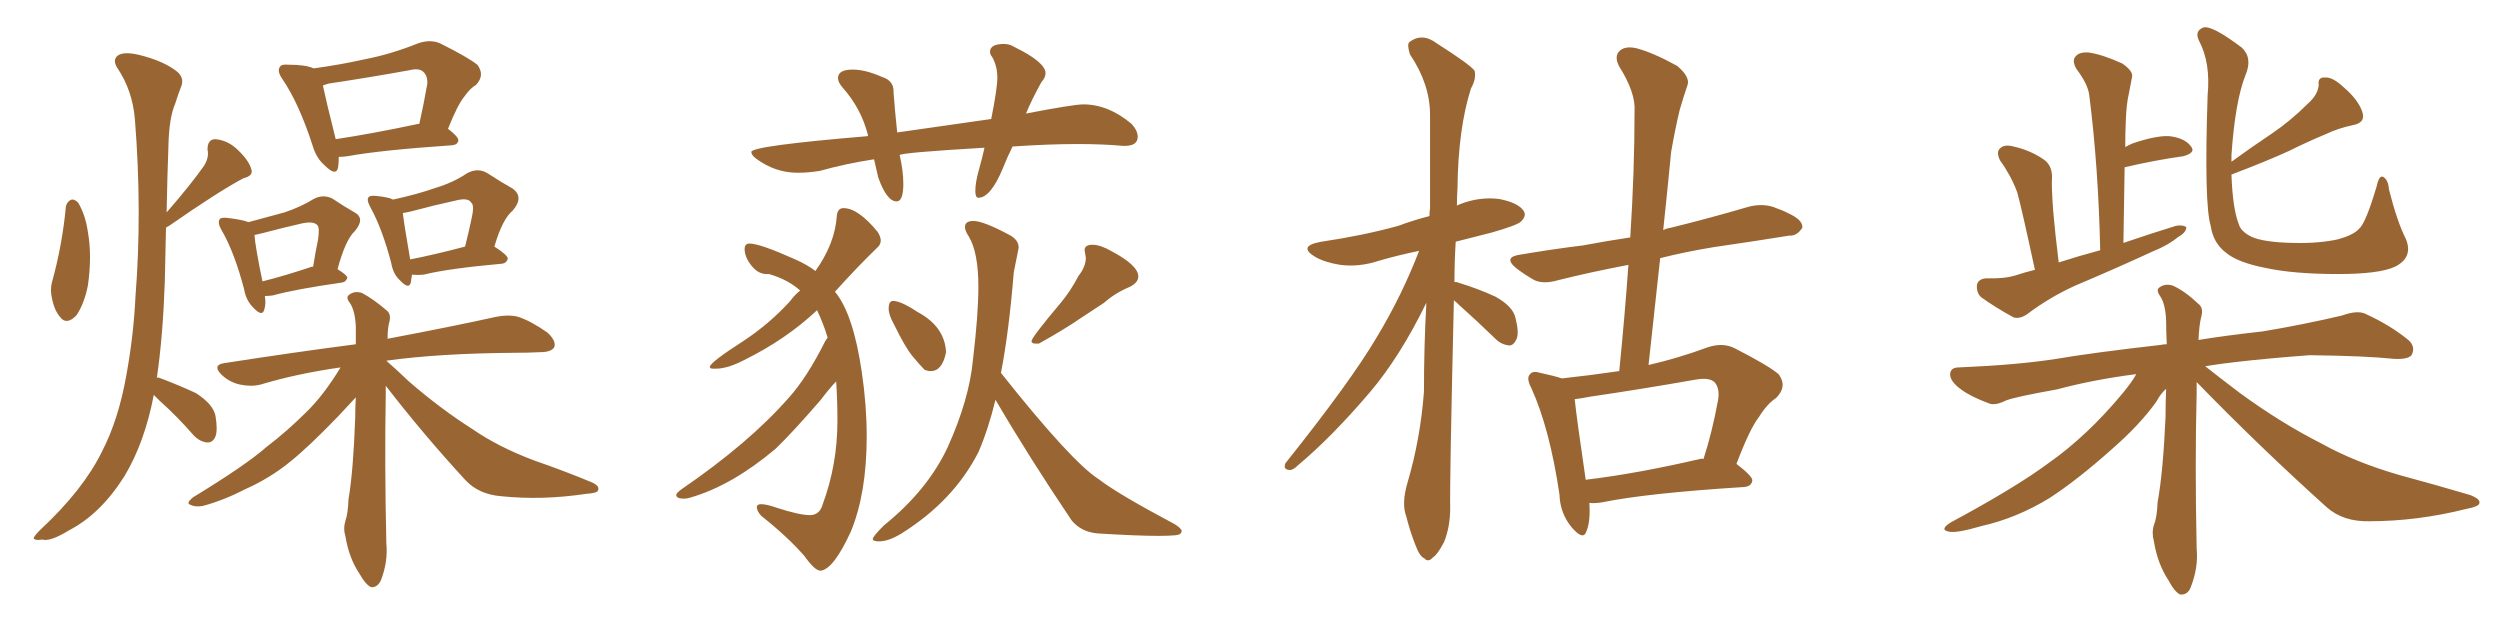 <svg xmlns="http://www.w3.org/2000/svg" xmlns:xlink="http://www.w3.org/1999/xlink" width="600" height="150"><path fill="#996633" padding="10" d="M15.82 49.51L15.82 49.51Q16.11 48.34 17.14 47.90L17.14 47.90Q17.87 47.75 18.75 48.63L18.75 48.63Q20.51 51.56 21.09 55.66L21.09 55.66Q22.12 61.38 21.09 68.55L21.09 68.55Q20.21 72.95 18.31 75.73L18.31 75.73Q15.97 78.08 14.50 76.17L14.50 76.17Q13.04 74.56 12.45 71.48L12.45 71.48Q12.01 69.58 12.45 67.82L12.45 67.82Q14.94 58.89 15.82 49.51ZM36.91 94.78L36.91 94.78Q34.72 106.20 29.88 114.26L29.88 114.26Q24.17 123.34 16.55 127.29L16.55 127.29Q12.01 130.08 10.11 129.49L10.11 129.49Q8.50 129.79 8.06 129.20L8.06 129.20Q8.20 128.61 9.67 127.15L9.67 127.15Q19.92 117.63 24.46 108.40L24.46 108.40Q28.42 100.78 30.32 90.09L30.32 90.09Q32.08 80.42 32.52 71.04L32.52 71.04Q34.13 50.68 32.37 28.56L32.37 28.56Q31.79 21.68 28.13 16.26L28.13 16.26Q26.95 14.36 28.27 13.33L28.27 13.33Q29.74 12.30 33.40 13.18L33.40 13.18Q39.40 14.65 42.63 17.29L42.63 17.29Q44.38 18.90 43.36 21.09L43.36 21.09Q42.63 23.00 42.04 24.90L42.04 24.90Q40.58 28.27 40.43 34.86L40.43 34.86Q40.14 42.63 39.99 50.98L39.99 50.98Q45.85 44.24 48.93 39.84L48.93 39.84Q50.24 37.79 49.80 35.89L49.80 35.89Q49.80 33.40 51.71 33.40L51.71 33.40Q54.79 33.69 57.13 36.04L57.13 36.04Q59.77 38.53 60.35 40.72L60.35 40.72Q60.79 42.19 58.45 42.77L58.45 42.77Q52.59 45.85 40.58 54.20L40.58 54.20Q39.99 54.49 39.84 54.64L39.84 54.64Q39.70 60.94 39.55 67.68L39.55 67.68Q39.11 80.57 37.65 90.67L37.65 90.67Q37.79 90.53 38.23 90.67L38.23 90.67Q42.92 92.43 47.02 94.34L47.02 94.34Q51.12 96.97 51.71 99.76L51.71 99.76Q52.29 103.27 51.71 104.74L51.71 104.74Q51.12 106.20 49.80 106.20L49.80 106.20Q48.05 106.05 46.58 104.59L46.58 104.59Q42.48 99.90 38.38 96.24L38.38 96.24Q37.50 95.36 36.91 94.78ZM81.30 37.65L81.30 37.65Q81.30 39.11 81.15 40.14L81.15 40.14Q80.71 42.48 77.93 39.70L77.93 39.70Q75.88 37.94 75 34.86L75 34.86Q71.78 24.90 67.82 19.04L67.82 19.04Q66.36 16.99 67.24 15.97L67.24 15.97Q67.53 15.38 69.29 15.53L69.29 15.53Q73.39 15.53 75.29 16.41L75.29 16.41Q81.74 15.53 87.60 14.21L87.60 14.21Q93.75 13.04 100.34 10.40L100.34 10.40Q103.27 9.38 105.62 10.40L105.62 10.40Q112.35 13.77 114.55 15.53L114.55 15.53Q116.46 18.02 114.26 20.36L114.26 20.36Q112.79 21.24 111.47 23.14L111.47 23.14Q109.86 25.05 107.52 30.91L107.52 30.91Q110.01 32.81 110.01 33.69L110.01 33.69Q109.86 34.72 108.54 34.86L108.54 34.86Q91.26 36.04 83.35 37.50L83.35 37.50Q82.32 37.65 81.30 37.65ZM100.34 29.74L100.34 29.74Q100.49 29.74 100.63 29.74L100.63 29.74Q101.66 25.20 102.54 20.21L102.54 20.21Q102.69 18.31 101.66 17.29L101.66 17.29Q100.63 16.26 98.29 16.85L98.29 16.85Q88.62 18.60 78.81 20.07L78.81 20.07Q77.93 20.36 77.49 20.51L77.49 20.51Q78.22 24.02 80.57 33.40L80.57 33.40Q89.36 32.08 100.34 29.74ZM63.57 71.04L63.57 71.04Q63.87 72.95 63.43 74.27L63.43 74.27Q62.99 76.17 60.79 73.83L60.79 73.83Q59.03 72.07 58.59 69.43L58.59 69.43Q56.25 60.50 53.17 55.22L53.17 55.22Q52.15 53.47 52.73 52.59L52.73 52.59Q53.03 52.15 54.49 52.29L54.49 52.29Q58.30 52.73 59.62 53.32L59.62 53.32Q64.60 52.00 68.26 50.98L68.26 50.98Q72.22 49.66 75.29 47.75L75.29 47.75Q77.49 46.58 79.69 47.61L79.69 47.61Q82.76 49.66 85.11 50.98L85.11 50.98Q87.74 52.44 85.11 55.52L85.11 55.52Q82.91 57.57 81.01 64.60L81.01 64.60Q83.35 66.06 83.35 66.65L83.35 66.65Q83.06 67.68 82.03 67.82L82.03 67.82Q70.75 69.43 65.48 70.90L65.48 70.90Q64.45 71.04 63.57 71.04ZM74.85 64.01L74.85 64.01Q75 64.01 75.15 64.01L75.15 64.01Q75.73 60.35 76.32 57.57L76.32 57.57Q76.76 54.64 76.17 54.05L76.17 54.05Q75.29 53.03 72.51 53.61L72.51 53.61Q67.97 54.64 62.99 55.96L62.99 55.96Q61.67 56.25 61.08 56.40L61.08 56.40Q61.23 59.03 62.99 67.53L62.99 67.53Q68.26 66.21 74.85 64.01ZM98.88 65.92L98.88 65.92Q98.73 66.94 98.58 67.82L98.58 67.82Q98.14 69.58 95.95 67.24L95.95 67.24Q94.34 65.77 93.90 63.13L93.90 63.13Q91.70 54.79 88.92 49.80L88.92 49.80Q87.89 47.90 88.48 47.31L88.48 47.31Q88.77 46.88 90.23 47.02L90.23 47.02Q93.31 47.31 94.34 47.90L94.34 47.90Q100.34 46.58 104.44 45.12L104.44 45.12Q108.84 43.80 112.06 41.60L112.06 41.60Q114.70 40.14 117.04 41.60L117.04 41.60Q120.41 43.80 123.05 45.26L123.05 45.26Q125.83 47.31 123.05 50.54L123.05 50.54Q120.56 52.59 118.65 59.18L118.65 59.18Q121.88 61.23 121.88 62.11L121.88 62.11Q121.58 63.13 120.56 63.28L120.56 63.28Q107.52 64.45 101.66 65.92L101.66 65.92Q100.20 66.06 98.88 65.92ZM98.44 62.26L98.44 62.26Q104.44 61.08 111.62 59.18L111.62 59.18Q112.50 55.66 113.09 52.88L113.09 52.88Q113.96 49.22 113.09 48.63L113.09 48.63Q112.35 47.31 109.13 48.19L109.13 48.19Q104.30 49.22 98.88 50.68L98.88 50.68Q97.71 50.98 96.68 51.12L96.68 51.12Q96.97 53.76 98.44 62.26ZM92.58 92.58L92.58 92.58L92.58 92.58Q92.58 93.75 92.58 94.78L92.58 94.78Q92.29 110.89 92.72 130.37L92.72 130.37Q93.16 134.77 91.41 139.31L91.41 139.31Q90.53 141.06 89.06 140.92L89.06 140.92Q87.74 140.33 86.28 137.70L86.28 137.70Q83.79 134.03 82.91 128.76L82.91 128.76Q82.32 126.86 82.91 124.95L82.91 124.95Q83.50 123.34 83.64 119.82L83.64 119.82Q84.81 112.94 85.25 100.20L85.25 100.20Q85.25 97.56 85.40 95.36L85.40 95.36Q83.94 96.97 81.30 99.76L81.30 99.76Q74.27 107.08 69.73 110.74L69.73 110.74Q64.89 114.70 59.03 117.33L59.03 117.33Q53.61 120.12 48.63 121.44L48.63 121.44Q46.73 121.73 45.70 121.14L45.70 121.14Q44.53 120.85 46.29 119.38L46.29 119.38Q59.03 111.62 64.01 107.23L64.01 107.23Q68.99 103.42 73.54 98.88L73.54 98.88Q77.64 94.92 81.74 88.18L81.74 88.18Q71.34 89.65 62.55 92.29L62.55 92.29Q60.35 92.87 57.57 92.29L57.57 92.29Q54.93 91.70 53.03 89.79L53.03 89.79Q50.98 87.60 53.76 87.16L53.76 87.16Q70.75 84.52 85.40 82.62L85.40 82.62Q85.40 80.42 85.40 78.52L85.40 78.52Q85.25 74.56 83.94 72.66L83.94 72.66Q82.91 71.34 83.79 70.75L83.79 70.75Q85.11 69.73 86.87 70.31L86.87 70.31Q89.65 71.78 92.87 74.56L92.87 74.56Q93.90 75.44 93.46 77.20L93.46 77.20Q93.02 78.66 93.02 81.30L93.02 81.30Q109.28 78.22 119.09 76.03L119.09 76.03Q122.02 75.44 124.37 76.03L124.37 76.03Q127.44 77.05 131.40 79.83L131.40 79.83Q133.59 81.88 133.01 83.35L133.01 83.35Q132.28 84.52 129.64 84.52L129.64 84.52Q126.86 84.67 123.63 84.67L123.63 84.67Q105.18 84.81 92.72 86.57L92.72 86.57Q94.92 88.48 98.14 91.55L98.14 91.55Q105.76 98.14 113.38 102.98L113.38 102.98Q119.53 107.23 128.03 110.45L128.03 110.45Q135.64 113.09 141.94 115.72L141.94 115.72Q143.99 116.60 143.55 117.63L143.55 117.63Q143.41 118.36 140.77 118.51L140.77 118.51Q130.08 120.12 120.26 119.09L120.26 119.09Q114.84 118.65 111.62 115.14L111.62 115.14Q101.51 104.15 92.58 92.58ZM215.19 48.34L215.19 48.34Q212.84 48.34 210.79 42.63L210.79 42.63L209.77 38.23Q203.03 39.26 196.73 41.02L196.73 41.02Q193.95 41.46 191.46 41.46L191.46 41.46Q186.04 41.46 181.49 38.09L181.49 38.09Q180.32 37.21 180.32 36.47L180.32 36.47Q180.32 35.01 208.30 32.67L208.30 32.67L208.30 32.37Q206.69 26.07 202.29 21.09L202.29 21.09Q201.12 19.78 201.12 18.75L201.12 18.75Q201.12 16.70 204.64 16.70L204.64 16.70Q207.71 16.70 211.67 18.46L211.67 18.46Q214.45 19.34 214.45 21.83L214.45 21.83L214.45 22.12Q214.75 26.37 215.33 31.79L215.33 31.79L237.89 28.56Q239.36 21.24 239.36 18.60L239.36 18.60Q239.36 15.97 238.18 13.77L238.18 13.77Q237.60 13.04 237.60 12.45L237.60 12.45Q237.60 10.55 240.97 10.55L240.97 10.55Q242.29 10.55 243.46 11.28L243.46 11.28Q250.93 14.94 250.93 17.58L250.93 17.58Q250.93 18.60 249.90 19.78L249.90 19.78Q247.56 24.02 246.24 27.25L246.24 27.25Q257.67 25.05 260.01 25.05L260.01 25.05Q266.02 25.05 271.58 29.74L271.58 29.74Q273.05 31.35 273.05 32.81L273.05 32.81Q273.05 35.01 269.97 35.01L269.97 35.01L269.53 35.01Q264.70 34.57 258.54 34.57L258.54 34.57Q251.81 34.57 243.02 35.16L243.02 35.16Q241.70 37.79 240.67 40.43L240.67 40.43Q237.74 47.46 234.81 47.46L234.81 47.46Q234.08 47.46 234.08 45.85L234.08 45.85Q234.08 43.80 234.89 40.94Q235.69 38.09 236.28 35.45L236.28 35.45Q216.50 36.62 215.92 37.21L215.92 37.21Q216.80 41.02 216.80 44.09L216.80 44.09Q216.80 48.34 215.19 48.34ZM197.02 136.96L197.02 136.96L196.88 136.96Q195.56 136.96 193.07 133.45L193.07 133.45Q188.96 128.76 182.67 123.78L182.67 123.78Q181.64 122.61 181.64 121.73L181.64 121.73Q181.64 121.00 182.67 121.00L182.67 121.00Q183.98 121.00 186.47 121.88L186.47 121.88Q191.89 123.63 194.38 123.63L194.38 123.63Q196.73 123.63 197.46 121.00L197.46 121.00Q200.98 111.47 200.98 101.07L200.98 101.07Q200.98 95.80 200.68 91.55L200.68 91.55Q199.22 93.02 196.88 96.09L196.88 96.09Q190.28 103.71 186.18 107.67L186.18 107.67Q175.78 116.46 165.82 119.38L165.82 119.38Q164.94 119.68 164.21 119.68L164.21 119.68Q162.30 119.68 162.30 118.80L162.30 118.80Q162.30 118.36 163.48 117.48L163.48 117.48Q179.74 106.35 189.26 95.51L189.26 95.51Q193.65 90.67 198.05 81.88L198.05 81.88L198.63 81.01Q197.61 77.64 196.14 74.56L196.14 74.56L196.14 74.41Q188.67 81.45 178.56 86.43L178.56 86.43Q174.61 88.48 171.83 88.48L171.83 88.48L171.09 88.48Q170.36 88.48 170.36 88.04L170.36 88.04Q170.36 87.01 178.56 81.74L178.56 81.74Q184.57 77.78 189.55 72.36L189.55 72.36Q190.72 70.75 192.04 69.73L192.04 69.73Q189.11 67.09 184.57 65.77L184.57 65.77L183.98 65.77Q181.93 65.77 180.32 63.72Q178.71 61.67 178.71 59.77L178.71 59.77Q178.71 58.45 179.88 58.45L179.88 58.45Q182.37 58.45 190.87 62.26L190.87 62.26Q193.80 63.57 195.70 65.04L195.70 65.04Q200.39 58.45 200.83 51.86L200.83 51.86Q200.98 49.95 202.44 49.95L202.44 49.95Q205.96 49.95 210.64 55.66L210.64 55.66Q211.38 56.84 211.38 57.71L211.38 57.71Q211.38 58.74 210.50 59.47L210.50 59.47Q205.66 64.16 200.39 70.02L200.39 70.02Q204.79 75.29 206.84 89.36L206.84 89.36Q208.01 97.27 208.01 104.74L208.01 104.74Q208.01 118.36 204.20 127.59L204.20 127.59Q200.10 136.52 197.02 136.96ZM223.39 89.06L223.39 89.06Q222.66 89.06 221.92 88.77L221.92 88.77Q220.75 87.60 218.99 85.47Q217.24 83.35 214.60 77.93L214.60 77.93Q213.28 75.59 213.28 74.12L213.28 74.12Q213.28 72.22 214.31 72.22L214.31 72.22Q216.21 72.22 220.17 74.85L220.17 74.85Q226.76 78.37 227.05 84.52L227.05 84.52Q226.17 89.06 223.39 89.06ZM249.32 82.47L249.32 82.47L248.58 82.47Q247.56 82.47 247.56 81.88L247.56 81.88Q247.56 81.01 254.59 72.66L254.59 72.66Q256.93 69.87 258.84 66.21L258.84 66.21Q260.60 64.01 260.60 61.82L260.60 61.82L260.30 60.06Q260.30 58.74 262.21 58.74L262.21 58.74Q264.11 58.74 266.89 60.35L266.89 60.35Q273.19 63.72 273.19 66.36L273.19 66.36Q273.19 67.82 271.14 68.85L271.14 68.85Q267.63 70.31 264.99 72.66L264.99 72.66L259.42 76.32Q255.62 78.96 249.32 82.47ZM210.94 129.93L210.94 129.93Q209.47 129.93 209.47 129.35L209.47 129.35Q209.47 128.76 212.11 126.12L212.11 126.12Q222.66 117.63 227.49 107.23L227.49 107.23Q232.62 95.80 233.50 86.43L233.50 86.43Q234.81 75.44 234.81 68.85L234.81 68.85Q234.81 60.50 232.47 56.69L232.47 56.69Q231.59 55.37 231.59 54.49L231.59 54.49Q231.59 53.03 233.64 53.03L233.64 53.03Q235.99 53.03 242.29 56.40L242.29 56.40Q244.48 57.57 244.48 59.47L244.48 59.47L243.31 65.33Q242.14 79.69 240.23 89.50L240.23 89.50Q257.23 110.89 263.67 114.99L263.67 114.99Q268.21 118.51 281.98 125.83L281.98 125.83Q283.59 126.86 283.59 127.44L283.59 127.44Q283.59 128.32 282.06 128.47Q280.52 128.61 278.03 128.61L278.03 128.61Q272.90 128.61 263.53 128.03L263.53 128.03Q259.57 127.73 257.23 124.95L257.23 124.95Q246.97 109.72 238.92 95.95L238.92 95.95Q237.16 103.13 234.81 108.54L234.81 108.54Q228.81 120.26 216.36 128.03L216.36 128.03Q213.28 129.93 210.94 129.93ZM348.93 72.07L348.93 72.07Q347.90 116.02 348.05 121.88L348.05 121.88Q348.05 126.42 346.58 130.08L346.58 130.08Q344.97 133.15 343.95 133.74L343.95 133.74Q342.77 135.06 341.89 134.03L341.89 134.03Q340.72 133.59 339.70 130.81L339.70 130.81Q338.38 127.44 337.50 123.93L337.50 123.93Q336.33 120.85 337.79 115.87L337.79 115.87Q340.87 105.47 341.75 94.04L341.75 94.04Q341.75 82.91 342.33 72.66L342.33 72.66Q336.04 85.55 328.86 94.04L328.86 94.04Q319.63 104.88 311.57 111.62L311.57 111.62Q310.25 112.94 309.38 112.79L309.38 112.79Q307.91 112.65 308.50 111.18L308.50 111.18Q324.17 91.55 330.47 80.86L330.47 80.86Q336.47 70.90 340.58 60.21L340.58 60.21Q335.60 61.23 331.05 62.55L331.05 62.55Q326.22 64.16 321.68 63.57L321.68 63.57Q318.02 62.99 315.67 61.67L315.67 61.67Q311.28 59.03 317.14 58.01L317.14 58.01Q327.10 56.54 335.60 54.20L335.60 54.20Q339.11 52.88 343.07 51.86L343.07 51.86Q343.07 50.68 343.21 50.10L343.21 50.10Q343.21 38.09 343.21 27.54L343.21 27.54Q343.21 20.21 338.38 13.04L338.38 13.04Q337.65 10.69 338.23 10.11L338.23 10.11Q341.31 7.76 344.82 10.40L344.82 10.40Q352.88 15.53 353.91 16.99L353.91 16.99Q354.35 18.90 353.03 21.24L353.03 21.24Q349.95 30.91 349.80 45.12L349.80 45.12Q349.66 47.17 349.66 49.37L349.66 49.37Q349.80 49.22 350.24 49.07L350.24 49.07Q354.93 47.17 359.77 47.75L359.77 47.75Q364.31 48.63 365.63 50.54L365.63 50.54Q366.50 51.71 365.04 53.17L365.04 53.17Q364.16 54.05 358.01 55.81L358.01 55.81Q353.32 56.98 349.37 58.01L349.37 58.01Q349.07 62.84 349.07 67.68L349.07 67.68Q349.80 67.68 349.95 67.82L349.95 67.82Q354.79 69.29 358.89 71.19L358.89 71.19Q363.13 73.54 363.72 76.32L363.72 76.32Q364.60 79.83 364.01 81.30L364.01 81.30Q363.28 82.91 362.26 82.91L362.26 82.91Q360.35 82.76 358.89 81.30L358.89 81.30Q354.35 76.90 350.24 73.24L350.24 73.24Q349.51 72.51 348.93 72.07ZM381.45 120.70L381.45 120.70Q381.74 125.24 380.71 127.59L380.71 127.59Q379.98 129.79 377.20 126.56L377.20 126.56Q374.41 123.19 374.27 118.65L374.27 118.65Q371.92 102.83 367.53 93.16L367.53 93.16Q366.21 90.67 367.24 89.79L367.24 89.79Q367.82 88.92 369.73 89.50L369.73 89.50Q373.10 90.23 374.85 90.82L374.85 90.82Q381.59 90.09 388.62 89.06L388.62 89.06Q389.94 75.88 390.82 63.57L390.82 63.57Q381.59 65.33 373.97 67.24L373.97 67.24Q370.46 68.26 368.26 67.24L368.26 67.24Q365.92 65.92 364.01 64.45L364.01 64.45Q360.50 61.67 365.04 61.08L365.04 61.08Q372.80 59.77 379.98 58.89L379.98 58.89Q385.40 57.86 391.26 56.98L391.26 56.98Q392.29 41.16 392.29 26.66L392.29 26.66Q392.58 22.27 388.62 15.97L388.62 15.97Q387.30 13.48 388.77 12.16L388.77 12.16Q390.09 10.99 392.72 11.57L392.72 11.57Q396.68 12.60 402.54 15.82L402.54 15.82Q405.62 18.46 405.03 20.36L405.03 20.36Q404.15 22.85 403.13 26.37L403.13 26.37Q402.10 30.62 401.07 36.47L401.07 36.47Q400.20 45.56 399.17 55.22L399.17 55.22Q400.05 54.79 401.07 54.64L401.07 54.64Q410.60 52.29 419.53 49.66L419.53 49.66Q422.75 48.78 425.54 49.66L425.54 49.66Q428.03 50.54 429.05 51.12L429.05 51.12Q432.71 52.73 432.57 54.64L432.57 54.64Q431.25 56.69 429.49 56.54L429.49 56.54Q421.29 57.86 411.18 59.33L411.18 59.33Q404.15 60.50 398.44 61.96L398.44 61.96Q397.12 74.27 395.65 87.60L395.65 87.60Q402.69 85.99 409.86 83.35L409.86 83.35Q413.38 82.18 416.16 83.50L416.16 83.50Q424.22 87.60 426.86 89.79L426.86 89.79Q429.05 92.72 426.27 95.51L426.27 95.51Q424.07 96.97 422.17 100.05L422.17 100.05Q419.97 102.83 416.75 111.33L416.75 111.33Q420.56 114.26 420.56 115.28L420.56 115.28Q420.41 116.75 418.51 116.89L418.51 116.89Q395.21 118.36 384.52 120.56L384.52 120.56Q382.76 120.85 381.45 120.70ZM407.96 110.16L407.96 110.16L407.96 110.16Q408.40 110.01 408.84 110.16L408.84 110.16Q410.89 103.86 412.35 95.95L412.35 95.95Q412.79 93.16 411.47 91.70L411.47 91.70Q410.16 90.53 406.93 91.11L406.93 91.11Q394.48 93.31 381.59 95.21L381.59 95.21Q379.39 95.65 377.93 95.80L377.93 95.80Q378.37 100.20 380.57 115.14L380.57 115.14Q392.87 113.67 407.96 110.16ZM488.38 64.75L488.38 64.75Q485.16 49.80 484.13 46.14L484.13 46.14Q482.67 42.19 480.03 38.53L480.03 38.53Q479.00 36.47 480.03 35.60L480.03 35.60Q481.05 34.57 483.25 35.16L483.25 35.16Q487.21 36.04 490.43 38.23L490.43 38.23Q492.63 39.70 492.48 42.92L492.48 42.92Q492.33 44.53 492.77 50.68L492.77 50.68Q493.21 55.81 494.09 62.99L494.09 62.99Q499.07 61.38 504.05 60.06L504.05 60.06Q503.61 39.99 501.42 22.85L501.42 22.85Q501.12 20.21 498.34 16.55L498.34 16.55Q497.17 14.50 498.19 13.48L498.19 13.48Q499.07 12.45 501.27 12.60L501.27 12.60Q504.49 13.04 509.33 15.23L509.33 15.23Q512.11 17.14 511.67 18.60L511.67 18.60Q511.38 20.21 510.94 22.41L510.94 22.41Q510.35 24.90 510.21 28.56L510.21 28.56Q510.06 31.79 510.06 35.30L510.06 35.30Q510.79 34.86 511.82 34.42L511.82 34.42Q517.38 32.52 520.61 32.67L520.61 32.67Q524.27 33.11 525.73 35.01L525.73 35.01Q527.20 36.62 523.97 37.50L523.97 37.50Q517.53 38.38 509.91 40.14L509.91 40.14Q509.77 48.93 509.62 58.30L509.62 58.30Q516.06 56.10 522.22 54.20L522.22 54.20Q523.83 53.91 524.71 54.49L524.71 54.49Q524.71 55.81 522.80 56.84L522.80 56.84Q520.31 58.89 516.65 60.35L516.65 60.35Q507.42 64.60 498.05 68.55L498.05 68.55Q491.89 71.34 486.47 75.44L486.47 75.44Q484.72 76.61 483.25 76.17L483.25 76.17Q478.71 73.68 475.49 71.34L475.49 71.34Q474.32 70.31 474.46 68.41L474.46 68.41Q474.76 66.94 476.66 66.80L476.66 66.80Q481.05 66.94 483.84 66.06L483.84 66.06Q486.04 65.33 488.38 64.75ZM535.55 41.89L535.55 41.89Q535.84 50.10 537.30 53.76L537.30 53.76Q537.74 55.52 540.38 56.84L540.38 56.84Q543.31 58.15 550.34 58.30L550.34 58.30Q556.64 58.45 561.18 57.42L561.18 57.42Q564.84 56.40 566.16 54.93L566.16 54.93Q567.77 53.61 570.41 44.68L570.41 44.68Q571.00 41.89 572.02 42.48L572.02 42.48Q573.19 43.21 573.34 45.41L573.34 45.41Q575.24 53.03 577.44 57.42L577.44 57.42Q579.20 61.82 574.80 64.01L574.80 64.01Q571.00 65.77 561.18 65.77L561.18 65.77Q550.49 65.77 543.75 64.31L543.75 64.31Q537.01 62.99 534.23 60.64L534.23 60.64Q531.15 58.30 530.57 54.20L530.57 54.20Q528.96 48.93 529.83 22.85L529.83 22.85Q530.57 15.09 527.78 9.81L527.78 9.81Q526.61 7.47 528.81 6.59L528.81 6.59Q530.86 6.01 538.04 11.43L538.04 11.43Q540.67 13.92 538.92 18.02L538.92 18.02Q536.43 24.32 535.55 37.21L535.55 37.21Q535.55 37.94 535.55 38.82L535.55 38.82Q540.38 35.30 545.21 32.08L545.21 32.08Q549.76 29.00 553.86 24.90L553.86 24.90Q556.35 22.71 556.49 20.36L556.49 20.36Q556.20 18.46 558.11 18.60L558.11 18.60Q559.86 18.46 562.65 21.09L562.65 21.09Q565.87 23.88 566.89 26.66L566.89 26.66Q567.92 29.44 564.70 30.03L564.70 30.03Q561.18 30.76 558.11 32.23L558.11 32.23Q553.86 33.98 549.46 36.18L549.46 36.18Q544.04 38.67 535.55 41.89ZM527.20 91.70L527.20 91.70L527.20 91.70Q527.20 92.87 527.20 94.19L527.20 94.19Q526.76 111.33 527.20 131.69L527.20 131.69Q527.64 136.23 525.73 141.06L525.73 141.06Q525 142.82 523.24 142.68L523.24 142.68Q521.92 142.09 520.46 139.31L520.46 139.31Q517.82 135.35 516.94 129.93L516.94 129.93Q516.36 127.88 516.94 125.98L516.94 125.98Q517.68 124.22 517.82 120.56L517.82 120.56Q519.14 113.38 519.73 100.05L519.73 100.05Q519.73 96.39 519.87 93.31L519.87 93.31Q518.55 94.48 517.53 96.39L517.53 96.39Q513.57 101.95 506.84 107.81L506.84 107.81Q498.63 115.14 491.89 119.53L491.89 119.53Q483.98 124.37 475.49 126.27L475.49 126.27Q469.48 128.03 467.72 127.59L467.72 127.59Q465.38 127.15 468.16 125.39L468.16 125.39Q483.69 117.04 491.60 111.18L491.60 111.18Q500.98 104.59 509.47 94.34L509.47 94.34Q511.67 91.70 512.70 89.79L512.70 89.79Q502.44 91.11 493.65 93.46L493.65 93.46Q483.84 95.21 481.49 96.09L481.49 96.09Q478.86 97.41 477.39 96.83L477.39 96.83Q473.00 95.21 470.65 93.46L470.65 93.46Q468.02 91.55 468.02 89.79L468.02 89.79Q468.16 88.18 470.07 88.18L470.07 88.18Q484.13 87.60 493.51 86.13L493.51 86.13Q502.00 84.67 518.70 82.76L518.70 82.76Q519.14 82.62 520.02 82.62L520.02 82.62Q519.87 79.39 519.87 77.05L519.87 77.05Q519.73 72.95 518.41 71.04L518.41 71.04Q517.38 69.58 518.26 68.99L518.26 68.99Q519.58 67.97 521.48 68.55L521.48 68.55Q524.41 69.87 527.64 72.95L527.64 72.95Q528.81 73.83 528.37 75.73L528.37 75.73Q527.78 77.93 527.64 81.59L527.64 81.59Q533.79 80.57 543.02 79.54L543.02 79.54Q552.69 77.93 562.06 75.73L562.06 75.73Q565.72 74.41 567.63 75.29L567.63 75.29Q573.78 78.08 578.17 81.74L578.17 81.74Q579.79 83.35 578.76 85.25L578.76 85.25Q577.88 86.28 574.66 86.13L574.66 86.13Q567.63 85.40 554.30 85.25L554.30 85.25Q544.34 85.99 536.72 86.87L536.72 86.87Q532.91 87.30 529.25 87.89L529.25 87.89Q532.18 90.23 537.60 94.34L537.60 94.34Q547.41 101.51 557.23 106.49L557.23 106.49Q565.14 110.89 575.68 113.96L575.68 113.96Q584.91 116.46 592.82 118.80L592.82 118.80Q595.46 119.82 595.02 120.85L595.02 120.85Q594.87 121.58 591.80 122.17L591.80 122.17Q580.08 125.10 568.65 125.10L568.65 125.10Q562.35 125.24 558.40 121.73L558.40 121.73Q542.29 107.23 527.20 91.70Z"/></svg>